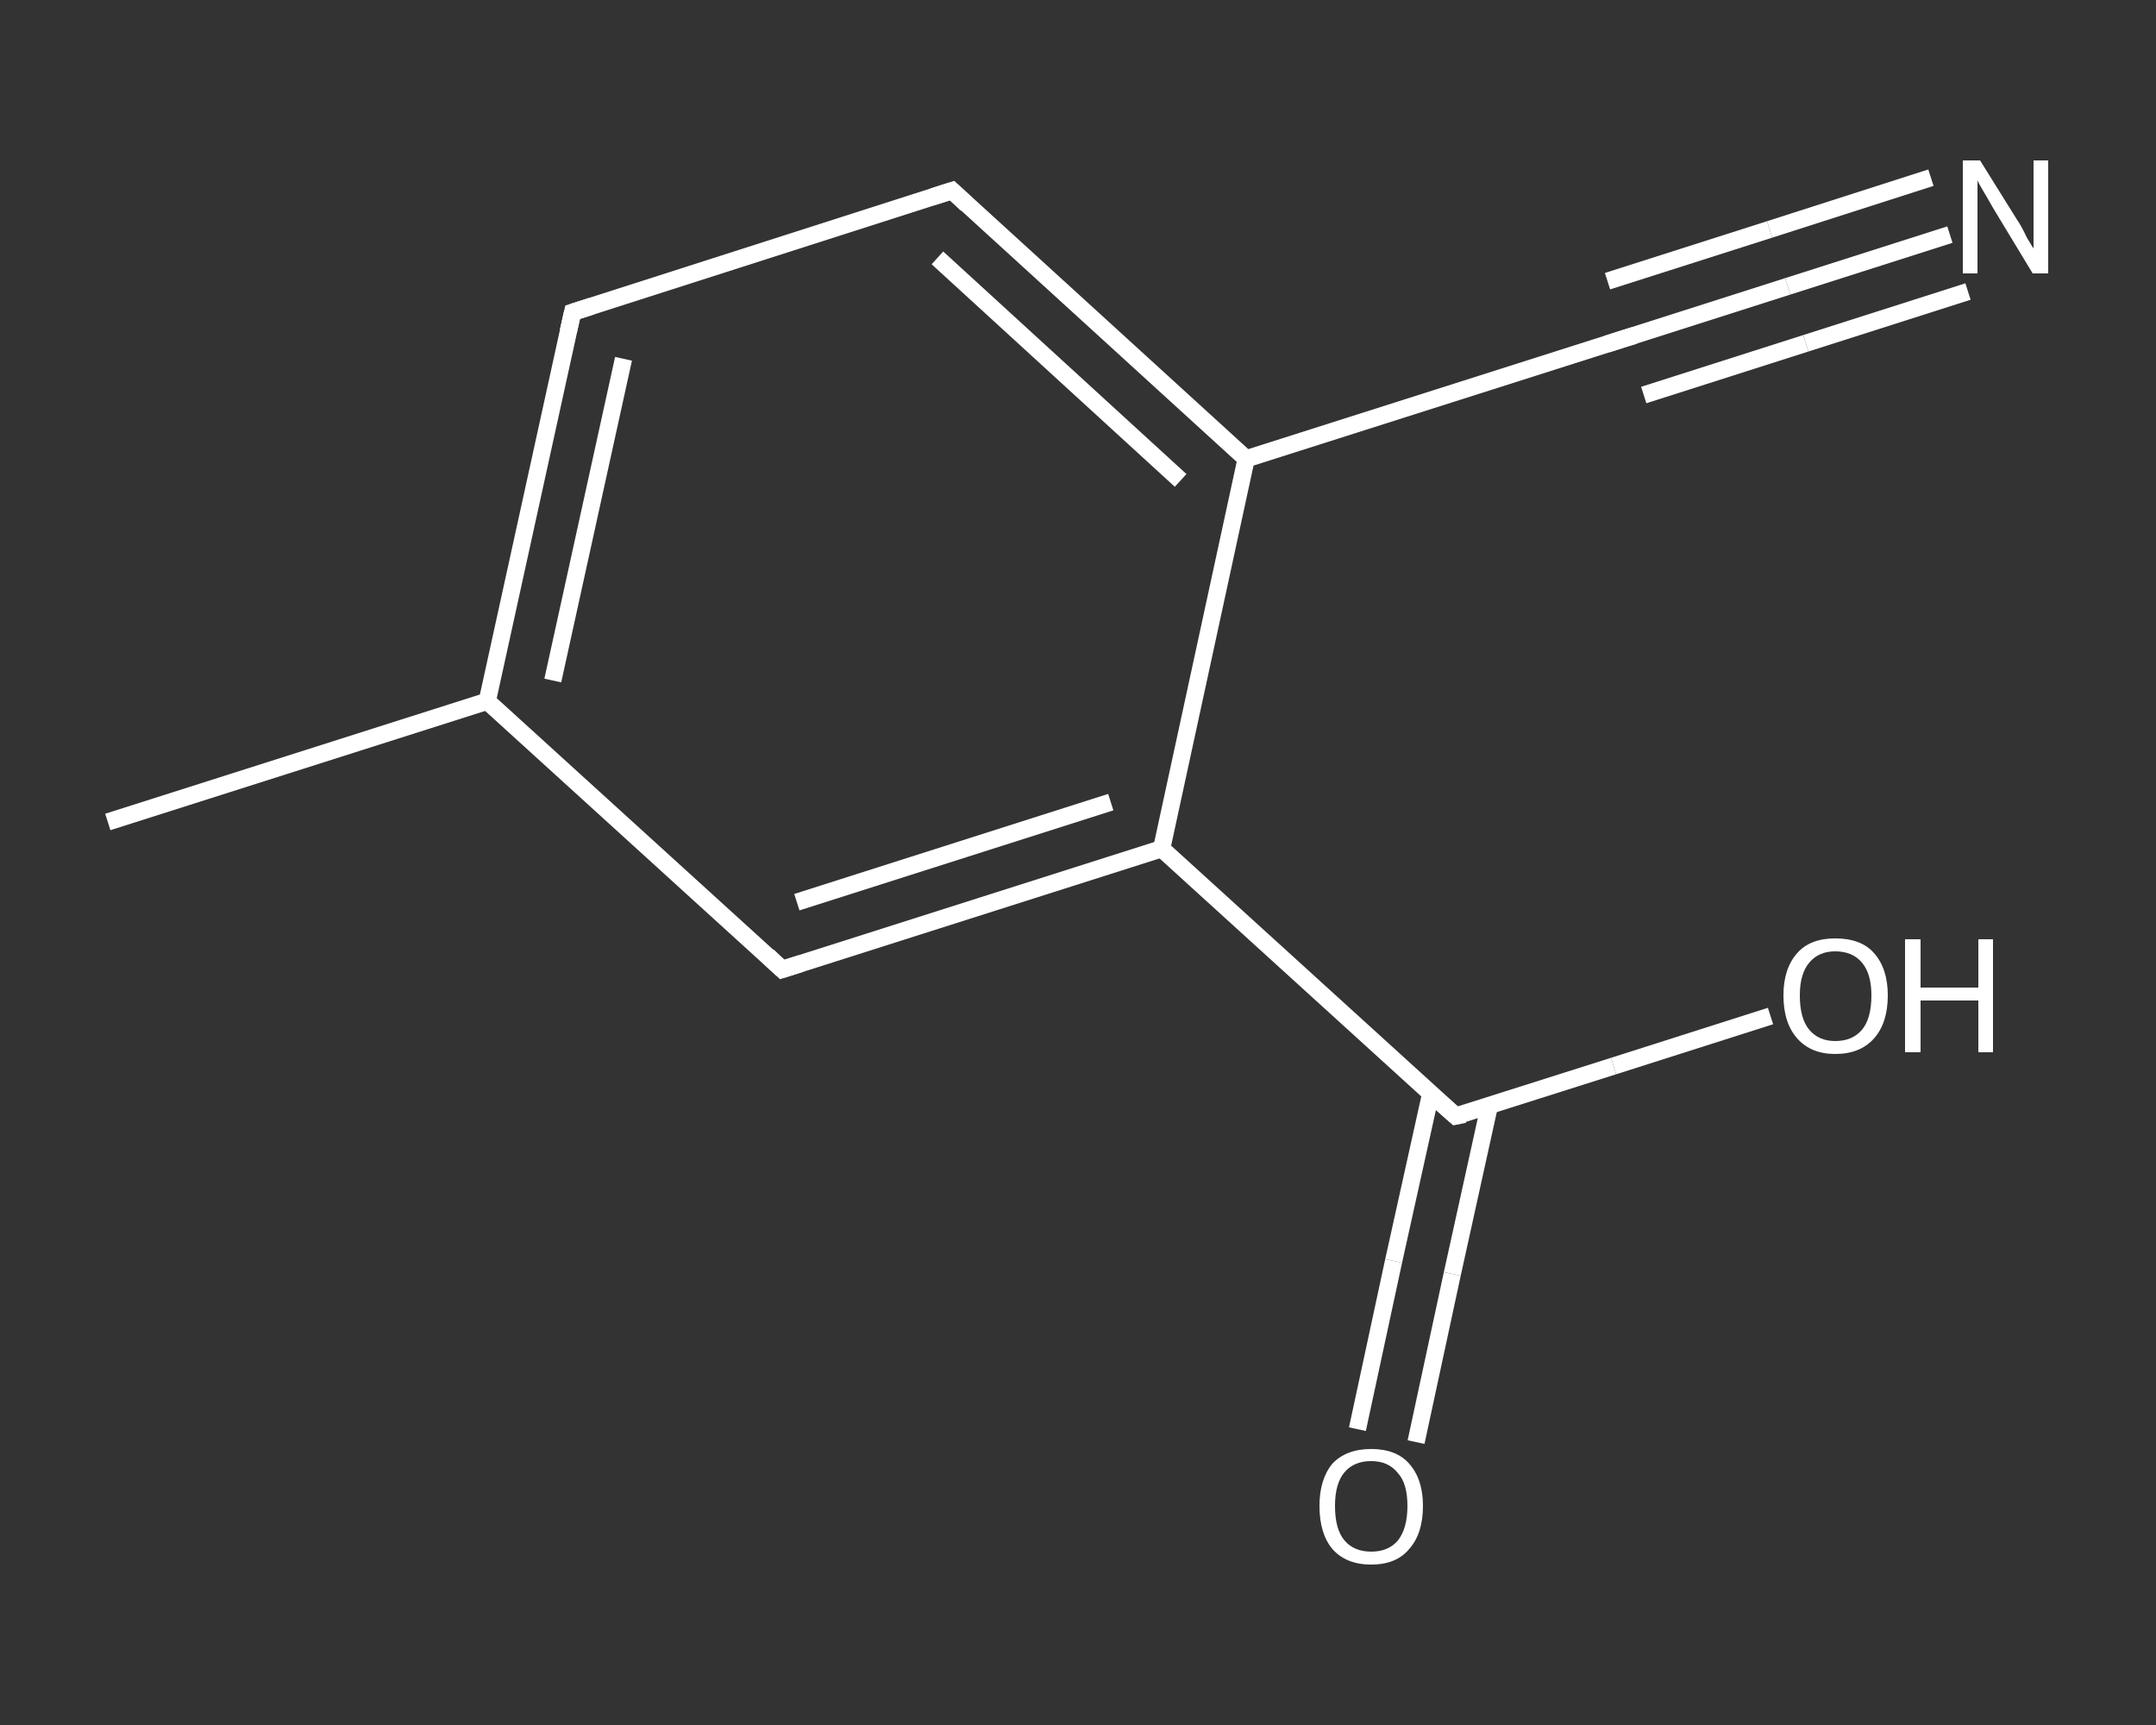 <?xml version='1.0' encoding='iso-8859-1'?>
<svg version='1.1' baseProfile='full'
              xmlns='http://www.w3.org/2000/svg'
                      xmlns:rdkit='http://www.rdkit.org/xml'
                      xmlns:xlink='http://www.w3.org/1999/xlink'
                  xml:space='preserve'
width='250px' height='200px' viewBox='0 0 250 200'>
<rect x="0" y="0" width="250" height="200" fill="#333333" stroke="none"/>
<!-- END OF HEADER -->
<rect style='opacity:1.0;fill:transparent;stroke:none' width='250.0' height='200.0' x='0.0' y='0.0'> </rect>
<path class='bond-0 atom-0 atom-1' d='M 12.5,95.3 L 56.5,81.3' style='fill:none;fill-rule:evenodd;stroke:#FFFFFF;stroke-width:2.0px;stroke-linecap:butt;stroke-linejoin:miter;stroke-opacity:1' />
<path class='bond-1 atom-1 atom-2' d='M 56.5,81.3 L 66.4,36.2' style='fill:none;fill-rule:evenodd;stroke:#FFFFFF;stroke-width:2.0px;stroke-linecap:butt;stroke-linejoin:miter;stroke-opacity:1' />
<path class='bond-1 atom-1 atom-2' d='M 64.1,78.9 L 72.3,41.6' style='fill:none;fill-rule:evenodd;stroke:#FFFFFF;stroke-width:2.0px;stroke-linecap:butt;stroke-linejoin:miter;stroke-opacity:1' />
<path class='bond-2 atom-2 atom-3' d='M 66.4,36.2 L 110.4,22.1' style='fill:none;fill-rule:evenodd;stroke:#FFFFFF;stroke-width:2.0px;stroke-linecap:butt;stroke-linejoin:miter;stroke-opacity:1' />
<path class='bond-3 atom-3 atom-4' d='M 110.4,22.1 L 144.5,53.2' style='fill:none;fill-rule:evenodd;stroke:#FFFFFF;stroke-width:2.0px;stroke-linecap:butt;stroke-linejoin:miter;stroke-opacity:1' />
<path class='bond-3 atom-3 atom-4' d='M 108.7,29.9 L 136.9,55.7' style='fill:none;fill-rule:evenodd;stroke:#FFFFFF;stroke-width:2.0px;stroke-linecap:butt;stroke-linejoin:miter;stroke-opacity:1' />
<path class='bond-4 atom-4 atom-5' d='M 144.5,53.2 L 188.5,39.2' style='fill:none;fill-rule:evenodd;stroke:#FFFFFF;stroke-width:2.0px;stroke-linecap:butt;stroke-linejoin:miter;stroke-opacity:1' />
<path class='bond-5 atom-5 atom-6' d='M 188.5,39.2 L 207.3,33.2' style='fill:none;fill-rule:evenodd;stroke:#FFFFFF;stroke-width:2.0px;stroke-linecap:butt;stroke-linejoin:miter;stroke-opacity:1' />
<path class='bond-5 atom-5 atom-6' d='M 207.3,33.2 L 226.1,27.2' style='fill:none;fill-rule:evenodd;stroke:#FFFFFF;stroke-width:2.0px;stroke-linecap:butt;stroke-linejoin:miter;stroke-opacity:1' />
<path class='bond-5 atom-5 atom-6' d='M 186.4,32.6 L 205.2,26.6' style='fill:none;fill-rule:evenodd;stroke:#FFFFFF;stroke-width:2.0px;stroke-linecap:butt;stroke-linejoin:miter;stroke-opacity:1' />
<path class='bond-5 atom-5 atom-6' d='M 205.2,26.6 L 223.9,20.6' style='fill:none;fill-rule:evenodd;stroke:#FFFFFF;stroke-width:2.0px;stroke-linecap:butt;stroke-linejoin:miter;stroke-opacity:1' />
<path class='bond-5 atom-5 atom-6' d='M 190.6,45.8 L 209.4,39.8' style='fill:none;fill-rule:evenodd;stroke:#FFFFFF;stroke-width:2.0px;stroke-linecap:butt;stroke-linejoin:miter;stroke-opacity:1' />
<path class='bond-5 atom-5 atom-6' d='M 209.4,39.8 L 228.2,33.8' style='fill:none;fill-rule:evenodd;stroke:#FFFFFF;stroke-width:2.0px;stroke-linecap:butt;stroke-linejoin:miter;stroke-opacity:1' />
<path class='bond-6 atom-4 atom-7' d='M 144.5,53.2 L 134.7,98.4' style='fill:none;fill-rule:evenodd;stroke:#FFFFFF;stroke-width:2.0px;stroke-linecap:butt;stroke-linejoin:miter;stroke-opacity:1' />
<path class='bond-7 atom-7 atom-8' d='M 134.7,98.4 L 168.8,129.4' style='fill:none;fill-rule:evenodd;stroke:#FFFFFF;stroke-width:2.0px;stroke-linecap:butt;stroke-linejoin:miter;stroke-opacity:1' />
<path class='bond-8 atom-8 atom-9' d='M 165.9,126.8 L 161.6,146.2' style='fill:none;fill-rule:evenodd;stroke:#FFFFFF;stroke-width:2.0px;stroke-linecap:butt;stroke-linejoin:miter;stroke-opacity:1' />
<path class='bond-8 atom-8 atom-9' d='M 161.6,146.2 L 157.4,165.7' style='fill:none;fill-rule:evenodd;stroke:#FFFFFF;stroke-width:2.0px;stroke-linecap:butt;stroke-linejoin:miter;stroke-opacity:1' />
<path class='bond-8 atom-8 atom-9' d='M 172.7,128.2 L 168.4,147.7' style='fill:none;fill-rule:evenodd;stroke:#FFFFFF;stroke-width:2.0px;stroke-linecap:butt;stroke-linejoin:miter;stroke-opacity:1' />
<path class='bond-8 atom-8 atom-9' d='M 168.4,147.7 L 164.2,167.2' style='fill:none;fill-rule:evenodd;stroke:#FFFFFF;stroke-width:2.0px;stroke-linecap:butt;stroke-linejoin:miter;stroke-opacity:1' />
<path class='bond-9 atom-8 atom-10' d='M 168.8,129.4 L 187.1,123.6' style='fill:none;fill-rule:evenodd;stroke:#FFFFFF;stroke-width:2.0px;stroke-linecap:butt;stroke-linejoin:miter;stroke-opacity:1' />
<path class='bond-9 atom-8 atom-10' d='M 187.1,123.6 L 205.3,117.8' style='fill:none;fill-rule:evenodd;stroke:#FFFFFF;stroke-width:2.0px;stroke-linecap:butt;stroke-linejoin:miter;stroke-opacity:1' />
<path class='bond-10 atom-7 atom-11' d='M 134.7,98.4 L 90.7,112.4' style='fill:none;fill-rule:evenodd;stroke:#FFFFFF;stroke-width:2.0px;stroke-linecap:butt;stroke-linejoin:miter;stroke-opacity:1' />
<path class='bond-10 atom-7 atom-11' d='M 128.8,93.0 L 92.4,104.6' style='fill:none;fill-rule:evenodd;stroke:#FFFFFF;stroke-width:2.0px;stroke-linecap:butt;stroke-linejoin:miter;stroke-opacity:1' />
<path class='bond-11 atom-11 atom-1' d='M 90.7,112.4 L 56.5,81.3' style='fill:none;fill-rule:evenodd;stroke:#FFFFFF;stroke-width:2.0px;stroke-linecap:butt;stroke-linejoin:miter;stroke-opacity:1' />
<path d='M 65.9,38.4 L 66.4,36.2 L 68.6,35.5' style='fill:none;stroke:#FFFFFF;stroke-width:2.0px;stroke-linecap:butt;stroke-linejoin:miter;stroke-opacity:1;' />
<path d='M 108.2,22.8 L 110.4,22.1 L 112.1,23.7' style='fill:none;stroke:#FFFFFF;stroke-width:2.0px;stroke-linecap:butt;stroke-linejoin:miter;stroke-opacity:1;' />
<path d='M 186.3,39.9 L 188.5,39.2 L 189.5,38.9' style='fill:none;stroke:#FFFFFF;stroke-width:2.0px;stroke-linecap:butt;stroke-linejoin:miter;stroke-opacity:1;' />
<path d='M 167.1,127.9 L 168.8,129.4 L 169.8,129.2' style='fill:none;stroke:#FFFFFF;stroke-width:2.0px;stroke-linecap:butt;stroke-linejoin:miter;stroke-opacity:1;' />
<path d='M 92.9,111.7 L 90.7,112.4 L 89.0,110.8' style='fill:none;stroke:#FFFFFF;stroke-width:2.0px;stroke-linecap:butt;stroke-linejoin:miter;stroke-opacity:1;' />
<path class='atom-6' d='M 229.6 18.6
L 233.9 25.5
Q 234.4 26.2, 235.0 27.5
Q 235.7 28.7, 235.8 28.8
L 235.8 18.6
L 237.5 18.6
L 237.5 31.7
L 235.7 31.7
L 231.1 24.1
Q 230.6 23.2, 230.0 22.2
Q 229.4 21.2, 229.3 20.9
L 229.3 31.7
L 227.6 31.7
L 227.6 18.6
L 229.6 18.6
' fill='#FFFFFF'/>
<path class='atom-9' d='M 153.0 174.6
Q 153.0 171.5, 154.5 169.7
Q 156.1 168.0, 159.0 168.0
Q 161.9 168.0, 163.4 169.7
Q 165.0 171.5, 165.0 174.6
Q 165.0 177.8, 163.4 179.6
Q 161.9 181.4, 159.0 181.4
Q 156.1 181.4, 154.5 179.6
Q 153.0 177.8, 153.0 174.6
M 159.0 179.9
Q 161.0 179.9, 162.1 178.6
Q 163.2 177.2, 163.2 174.6
Q 163.2 172.0, 162.1 170.8
Q 161.0 169.4, 159.0 169.4
Q 157.0 169.4, 155.9 170.7
Q 154.8 172.0, 154.8 174.6
Q 154.8 177.3, 155.9 178.6
Q 157.0 179.9, 159.0 179.9
' fill='#FFFFFF'/>
<path class='atom-10' d='M 206.8 115.4
Q 206.8 112.3, 208.4 110.5
Q 209.9 108.8, 212.8 108.8
Q 215.8 108.8, 217.3 110.5
Q 218.9 112.3, 218.9 115.4
Q 218.9 118.6, 217.3 120.4
Q 215.7 122.2, 212.8 122.2
Q 210.0 122.2, 208.4 120.4
Q 206.8 118.6, 206.8 115.4
M 212.8 120.7
Q 214.8 120.7, 215.9 119.4
Q 217.0 118.1, 217.0 115.4
Q 217.0 112.9, 215.9 111.6
Q 214.8 110.3, 212.8 110.3
Q 210.9 110.3, 209.8 111.6
Q 208.7 112.9, 208.7 115.4
Q 208.7 118.1, 209.8 119.4
Q 210.9 120.7, 212.8 120.7
' fill='#FFFFFF'/>
<path class='atom-10' d='M 220.9 108.9
L 222.7 108.9
L 222.7 114.5
L 229.4 114.5
L 229.4 108.9
L 231.1 108.9
L 231.1 122.0
L 229.4 122.0
L 229.4 116.0
L 222.7 116.0
L 222.7 122.0
L 220.9 122.0
L 220.9 108.9
' fill='#FFFFFF'/>
</svg>
